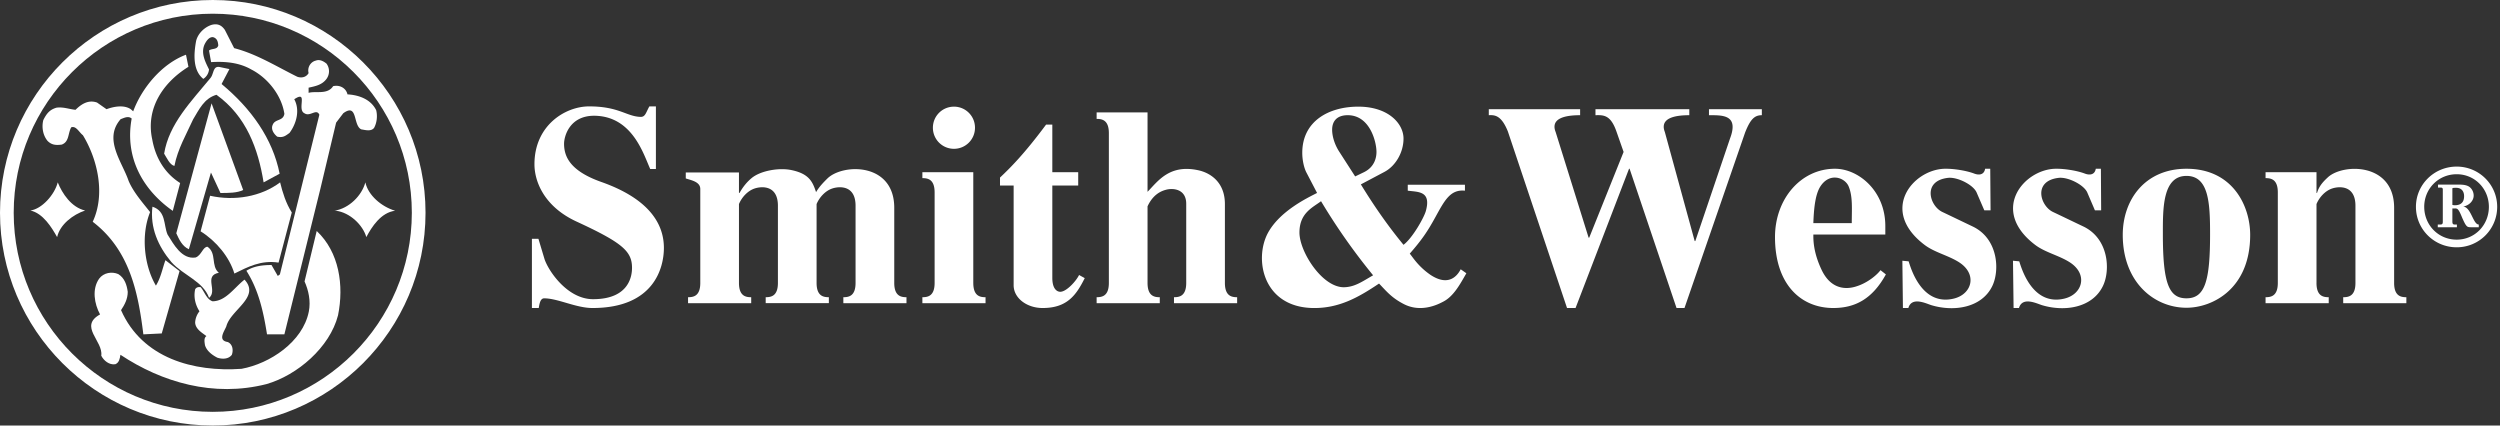 <svg xmlns="http://www.w3.org/2000/svg" width="235" height="40" viewBox="0 0 235 40">
    <rect x="0" y="0" width="235" height="40" fill="#333333" stroke="none"/>
    <g fill="#FFF" fill-rule="evenodd">
        <path d="M61.655 15.888h-.533c-.643-1.417-1.683-4.977-5.267-5.008-2.354 0-2.833 1.982-2.833 2.626 0 1.18.53 2.542 3.472 3.588 4.121 1.446 5.912 3.64 5.912 6.21 0 1.874-.937 5.649-6.71 5.649-1.553 0-3.264-.91-4.546-.91-.322 0-.43.402-.507.91H50v-6.504h.613l.562 1.873c.322 1.045 2.112 3.801 4.573 3.801 3.477 0 3.662-2.3 3.662-2.945 0-1.55-.88-2.354-5.238-4.362-2.997-1.393-3.933-3.722-3.933-5.382 0-3.642 2.89-5.434 5.134-5.434 2.833 0 3.53.962 4.865.987.43 0 .484-.424.803-.987h.614v5.888M69.463 26.598c0 1.259.67 1.34 1.15 1.34v.56h-5.936v-.56c.48 0 1.15-.081 1.15-1.34v-8.835c0-.696-.91-.83-1.365-.99v-.562h5v1.926h.053c.347-.615.72-1.043 1.098-1.363.83-.726 2.62-1.043 3.82-.778 1.632.35 1.954 1.098 2.277 2.064.318-.538.72-.937 1.07-1.286 1.467-1.421 6.28-1.5 6.28 2.755v7.069c0 1.259.67 1.34 1.149 1.34v.56h-5.934v-.56c.482 0 1.148-.081 1.148-1.34V19.34c0-1.927-1.494-1.844-2.164-1.63-.669.212-1.231.829-1.5 1.471v7.416c0 1.259.671 1.34 1.153 1.34v.56h-5.937v-.56c.481 0 1.149-.081 1.149-1.34V19.34c0-1.927-1.497-1.844-2.163-1.63-.67.212-1.232.829-1.498 1.471v7.416M91.49 26.598c0 1.259.666 1.34 1.151 1.34v.56h-5.937v-.56c.481 0 1.15-.081 1.15-1.34v-8.513c0-1.26-.669-1.34-1.15-1.34v-.56h4.785v10.413zm-1.82-16.573c1.1 0 1.98.886 1.98 1.981 0 1.097-.88 1.982-1.98 1.982a1.978 1.978 0 0 1-1.978-1.982c0-1.095.884-1.98 1.978-1.98zM101.966 26.143c-.803 1.606-1.659 2.81-3.957 2.81-1.495 0-2.727-.935-2.727-2.141v-9.37H94v-.75c.96-.91 2.243-2.17 4.33-4.977h.588v4.47h2.434v1.256h-2.434v8.675c0 1.097.481 1.311.747 1.311.588 0 1.498-1.014 1.768-1.578l.533.294M115.141 26.598c0 1.259.67 1.34 1.15 1.34v.56h-5.936v-.56c.48 0 1.15-.081 1.15-1.34v-7.442c0-1.418-1.282-1.5-1.923-1.312-.91.241-1.416.909-1.713 1.553v7.2c0 1.26.67 1.342 1.15 1.342v.559h-5.936v-.56c.48 0 1.15-.081 1.15-1.34V12.515c0-1.257-.67-1.338-1.15-1.338v-.614h4.786v7.468c.988-1.016 2.06-2.597 4.732-2.035 1.175.242 2.54 1.127 2.54 3.186v7.416M137.838 25.687c-.615 1.073-1.229 2.222-2.246 2.705-.908.484-2.296.883-3.636.19-1.15-.591-1.63-1.206-2.326-1.928-1.872 1.255-3.744 2.354-6.255 2.299-4.653-.107-5.506-4.576-4.199-7.041 1.125-2.086 3.744-3.32 4.628-3.775l-1.017-1.952c-.19-.378-.373-1.074-.373-1.822 0-2.97 2.486-4.338 5.267-4.338 2.808 0 4.25 1.581 4.25 3.001 0 1.337-.776 2.596-1.79 3.13l-2.22 1.177c1.23 2.008 2.512 3.858 4.01 5.68.855-.647 1.897-2.52 2.086-3.134.563-1.956-.72-1.819-1.687-1.956v-.559h5.375v.56c-1.362-.137-1.897.884-2.78 2.49-.748 1.365-1.282 2.142-2.407 3.428.294.35.778 1.178 1.924 1.98 1.555 1.042 2.435.321 2.864-.51l.532.375zm-10.453-9.103l.829-.399c1.042-.511 1.175-1.448 1.175-1.903 0-.938-.613-3.453-2.7-3.453-1.07 0-1.468.614-1.468 1.366 0 .667.266 1.447.665 2.06l1.499 2.33zm-3.207 2.33c-.776.59-2.03 1.098-2.03 2.946 0 1.793 2.137 5.167 4.194 5.141.99-.028 1.631-.484 2.73-1.124a57.804 57.804 0 0 1-4.894-6.962zM162.62 13.026c.855-2.25-.695-2.197-1.977-2.197v-.563h4.97v.563c-.668 0-1.069.348-1.575 1.634l-5.696 16.49h-.748l-4.412-13.09h-.052l-5.027 13.09h-.802l-5.561-16.598c-.616-1.526-1.23-1.553-1.793-1.526v-.563h8.585v.563c-2.409 0-2.598.83-2.302 1.578l3.101 9.935h.055l3.233-8.06-.666-1.902c-.536-1.55-1.175-1.578-1.978-1.55v-.564h8.82v.563c-2.403 0-2.591.83-2.3 1.578l2.808 10.256h.055l3.263-9.637M177.273 25.794c-1.254 2.278-2.858 3.159-4.946 3.159-3.047 0-5.477-2.222-5.477-6.668 0-3.585 2.43-6.422 5.64-6.422 2.19 0 4.73 2.06 4.73 5.383v.8h-6.765c0 .456-.025 1.607.75 3.266.937 2.039 2.487 1.85 3.21 1.633 1.201-.347 2.11-1.203 2.351-1.55l.507.399zm-3.207-4.82c0-1.312.108-2.488-.293-3.452-.346-.83-1.793-1.365-2.673.027-.43.696-.59 1.848-.645 3.425h3.61zM186.525 19.77l-.727-1.685c-.318-.72-1.816-1.473-2.7-1.365-2.43.295-1.708 2.652-.507 3.21.961.456 1.898.911 2.86 1.368 2.382 1.151 2.54 4.122 1.821 5.597-.988 2.033-3.584 2.436-5.724 1.791-.507-.16-1.845-.83-2.163.267h-.51l-.052-4.444.588.056c.16.455 1.15 4.23 4.224 3.507 1.738-.404 2.27-2.304.507-3.426-1.016-.644-2.273-.912-3.206-1.608-4.307-3.24-1.152-7.066 1.815-7.175.833-.025 2.06.16 2.837.456.347.133.905.184 1.013-.456h.482l.03 3.908h-.588M196.922 19.77l-.722-1.685c-.322-.72-1.82-1.473-2.7-1.365-2.434.295-1.712 2.652-.51 3.21.964.456 1.9.911 2.864 1.368 2.376 1.151 2.54 4.122 1.815 5.597-.988 2.033-3.581 2.436-5.72 1.791-.51-.16-1.845-.83-2.166.267h-.506l-.056-4.444.587.056c.163.455 1.151 4.23 4.225 3.507 1.738-.404 2.275-2.304.51-3.426-1.018-.644-2.276-.912-3.211-1.608-4.302-3.24-1.146-7.066 1.82-7.175.83-.025 2.056.16 2.834.456.347.133.91.184 1.018-.456h.48l.025 3.908h-.587M211.517 22.076c0 5.11-3.58 6.852-5.988 6.852-3.022 0-5.99-2.382-5.99-6.852 0-3.295 2.088-6.213 5.99-6.213 4.356 0 5.988 3.509 5.988 6.213zm-8.207-.057c0 4.604.56 6.023 2.22 6.023 1.738 0 2.217-1.63 2.217-6.023 0-2.888-.105-5.484-2.218-5.484-2.271 0-2.219 3.127-2.219 5.484zM217.75 26.598c0 1.259.667 1.34 1.15 1.34v.56h-5.937v-.56c.481 0 1.152-.081 1.152-1.34v-8.513c0-1.26-.67-1.34-1.152-1.34v-.56h4.788v1.952h.051c.19-.67.615-1.096 1.018-1.47 1.416-1.314 6.228-1.393 6.228 2.862v7.069c0 1.259.67 1.34 1.15 1.34v.56h-5.936v-.56c.481 0 1.15-.081 1.15-1.34V19.34c0-1.927-1.499-1.844-2.166-1.63-.668.212-1.23.829-1.495 1.471v7.416M227.098 19.441c0-2.09 1.71-3.782 3.83-3.782 2.106 0 3.807 1.693 3.807 3.782 0 2.112-1.7 3.805-3.806 3.805-2.12 0-3.831-1.693-3.831-3.805zm.78 0c0 1.715 1.328 3.086 3.05 3.086 1.709 0 3.027-1.371 3.027-3.086 0-1.692-1.318-3.063-3.026-3.063-1.723 0-3.052 1.371-3.052 3.063zm1.745-1.626c0-.193-.129-.181-.277-.181h-.172v-.282h1.688c.377 0 .847-.02 1.177.162.311.172.486.534.486.868 0 .536-.486.957-.985 1.03.747.073.929 1.693 1.464 1.693v.255h-.643c-.137 0-.31.012-.426-.062-.202-.13-.375-.59-.471-.783-.076-.186-.258-.643-.386-.784-.12-.162-.245-.137-.407-.137h-.148v1.222c0 .148.012.29.215.29h.21v.254h-1.798v-.255h.08c.264 0 .393.029.393-.26v-3.03zm.9 1.445a.801.801 0 0 0 .234.033c.558 0 .868-.278.868-.849 0-.48-.259-.79-.75-.79-.063 0-.246 0-.3.02-.063.012-.052.057-.052.118v1.468z"/>
        <g>
            <path d="M21.136 2.81l.873 1.716c2.108.542 3.963 1.714 5.931 2.687.393.142.843.057 1.068-.343-.141-.543.196-1.059.674-1.172.366-.144.732.056 1.012.286.31.429.31 1 0 1.43-.421.57-1.04.686-1.686.828v.486c.674-.2 1.771.2 2.305-.628.619-.144 1.21.17 1.35.771 1.068.058 2.192.457 2.698 1.487.14.57.056 1.2-.197 1.66-.282.37-.843.197-1.208.141-.789-.372-.31-2.516-1.687-1.515l-.675.885-1.49 6.263-3.373 13.637H25.1c-.337-2.116-.787-4.175-1.94-5.977.675-.428 1.49-.541 2.362-.541l.59 1.028.197-.144 3.71-15.009c-.28-.63-.87.23-1.405-.142-.731-.343.394-2.201-.955-1.316.561 1.03.196 2.315-.451 3.174-.338.23-.575.476-1.152.343-.31-.257-.619-.686-.421-1.115.225-.572.98-.325 1.096-1.029-.253-1.716-1.546-3.374-3.12-4.175-1.097-.63-2.39-.772-3.768-.686l-.196-1.086c.254-.228.759-.057.871-.486-.028-.314-.087-.653-.477-.772-.394-.057-.675.4-.815.687-.366.829.084 1.657.421 2.343a1.179 1.179 0 0 1-.535.888c-1.011-.803-.899-2.374-.675-3.575.17-.685.76-1.258 1.406-1.487.754-.23 1.098.19 1.293.458M17.714 6.28c-2.393 1.48-4.038 3.927-3.403 6.83.288 1.62 1.095 3.127 2.624 4.094l-.693 2.618c-2.884-2.02-4.527-5.092-3.864-8.677-.317-.284-.72-.056-1.038.057-1.645 1.877.144 4.01.75 5.804.461 1.081 1.327 2.047 2.02 2.93-.867 2.134-.578 5.007.546 6.912.462-.74.607-1.593.895-2.39l1.327 1.025-1.673 5.86-1.73.086c-.492-3.983-1.3-7.937-4.76-10.583 1.212-2.589.462-5.86-.923-8.137-.346-.254-.635-.91-1.096-.74-.317.542-.174 1.367-.895 1.623-.623.085-.98 0-1.325-.341-.433-.511-.578-1.281-.405-1.964.35-.704.665-.995 1.24-1.166.664-.085 1.182.143 1.789.2.549-.542 1.21-.968 2.02-.683l.893.626c.692-.257 1.644-.428 2.278 0l.23.199c.809-2.19 2.684-4.466 4.962-5.32l.231 1.137"/>
            <path d="M20.828 7.899c2.786 2.303 4.804 5.141 5.458 8.43l-1.507.814c-.51-3.147-1.62-6.21-4.433-8.234-1.172.344-1.635 1.4-2.189 2.305-.653 1.433-1.45 2.782-1.762 4.384-.454-.113-.71-.76-.966-1.153.454-2.81 2.558-4.918 4.376-7.137.285-.337.2-1.124.825-1.011l.937.196-.739 1.406"/>
            <path d="M22.857 17.858c-.546.283-1.384.283-2.134.283-.287-.651-.604-1.273-.893-1.924l-2.077 7.212c-.634-.283-.922-.934-1.182-1.5l3.317-12.215 2.97 8.144"/>
            <path d="M27.429 19.972l-1.243 4.714c-1.644-.256-2.885.4-4.154 1.028-.462-1.542-1.703-3.056-3.175-3.97l.894-3.343c2.31.514 4.791.086 6.58-1.258.231.944.548 1.973 1.098 2.83M37.143 19.81c-1.34.164-2.203 1.524-2.708 2.476-.328-1.142-1.549-2.312-2.857-2.476h-.15c1.4-.217 2.59-1.442 2.916-2.667.269 1.225 1.518 2.286 2.799 2.667M8 19.788c-1.136.378-2.361 1.307-2.631 2.498-.508-.9-1.317-2.238-2.512-2.498 1.077-.145 2.272-1.481 2.572-2.645.418 1.047 1.286 2.355 2.571 2.645M15.748 22.043c.563.898 1.331 2.36 2.634 2.163.562-.197.68-1.011 1.125-1.011.886.618.294 1.798 1.064 2.444-1.45.282-.09 1.687-.917 2.361-.561-1.574-2.427-2.108-3.551-3.373-1.242-1.488-2.012-3.23-1.774-5.198 1.3.42 1.034 1.714 1.419 2.614"/>
            <path d="M31.774 29.642c-.772 3.017-3.834 5.63-6.723 6.463-4.978 1.265-9.84-.172-13.73-2.756-.057.345-.114.746-.486.89-.572.086-1.088-.346-1.316-.805.2-1.379-2.145-2.758-.114-3.878-.544-1.005-.773-2.384-.087-3.36.43-.575 1.202-.69 1.802-.431.602.374.802 1.033.888 1.666 0 .66-.286 1.207-.63 1.723 2.003 4.54 6.836 5.831 11.328 5.515 2.66-.488 5.75-2.528 6.321-5.372.2-1.004-.029-2.01-.4-2.843l1.143-4.74c2.117 1.983 2.576 5.114 2.004 7.928"/>
            <path d="M21.274 30.677c-.19.471-.84 1.326.135 1.473.463.207.543.766.38 1.208-.325.414-.895.414-1.356.266-.46-.235-1.004-.62-1.166-1.18-.054-.35-.109-.677.135-.852-.38-.296-1.03-.65-1.058-1.269a1.82 1.82 0 0 1 .406-1.061c-.379-.589-.568-1.325-.406-2.062.11-.207.325-.236.516-.207.38.442.542 1.12 1.112 1.327 1.248 0 2.035-1.268 3.012-2.034 1.518 1.65-1.303 2.83-1.71 4.39"/>
            <path d="M0 20c0 11.028 8.972 20 20 20s20-8.972 20-20S31.028 0 20 0 0 8.972 0 20zm1.288 0c0-10.318 8.394-18.712 18.711-18.712 10.319 0 18.713 8.394 18.713 18.712S30.318 38.713 20 38.713C9.682 38.713 1.288 30.318 1.288 20z"/>
        </g>
    </g>
</svg>
